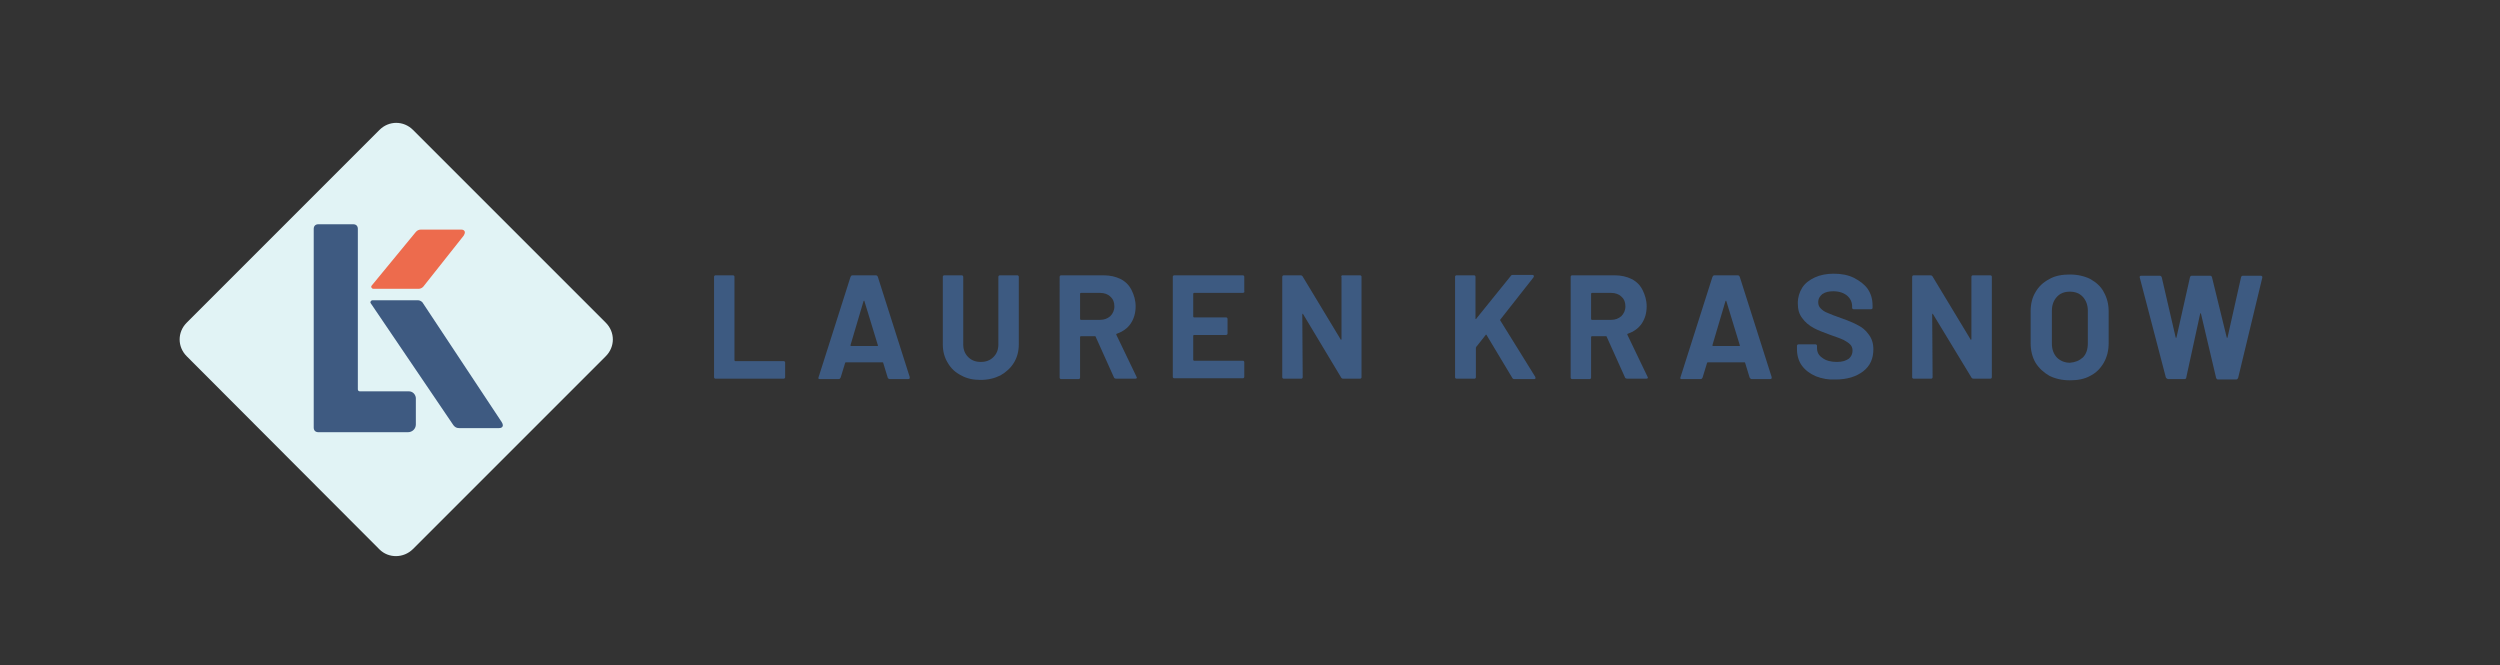 <?xml version="1.0" encoding="utf-8"?>
<!-- Generator: Adobe Illustrator 27.2.0, SVG Export Plug-In . SVG Version: 6.00 Build 0)  -->
<svg version="1.1" id="horizontal" xmlns="http://www.w3.org/2000/svg" xmlns:xlink="http://www.w3.org/1999/xlink" x="0px" y="0px"
	 viewBox="0 0 612 162.9" style="enable-background:new 0 0 612 162.9;" xml:space="preserve">
<rect x="0" y="0" width="612" height="162.9" fill="#333333" stroke="none"/>
<style type="text/css">
	.st0{fill:#E1F3F5;}
	.st1{fill:#3E5A81;}
	.st2{fill:#ED6B4D;}
	.st3{fill:#3D5A81;}
	.st4{fill:#FFFFFF;}
</style>
<g>
	<g>
		<path class="st0" d="M92.9,134.5L45.7,87.2c-2.3-2.3-2.3-5.9,0-8.2l47.2-47.2c2.3-2.3,5.9-2.3,8.2,0L148.3,79
			c2.3,2.3,2.3,5.9,0,8.2l-47.2,47.2C98.8,136.7,95.1,136.7,92.9,134.5z"/>
		<g>
			<g>
				<path class="st1" d="M100.1,95.8h-12c-0.3,0-0.5-0.2-0.5-0.5V56c0-0.3-0.1-0.6-0.3-0.8c-0.2-0.2-0.5-0.3-0.8-0.3h-8.6
					c-0.3,0-0.6,0.1-0.8,0.3c-0.2,0.2-0.3,0.5-0.3,0.8v48.7c0,0.3,0.1,0.6,0.3,0.8c0.2,0.2,0.5,0.3,0.8,0.3h22c1,0,1.9-0.8,1.9-1.9
					v-6.5C101.7,96.5,101,95.8,100.1,95.8"/>
				<path class="st1" d="M122.8,103.3c0.2,0.3,0.3,0.6,0.3,0.8c0,0.4-0.3,0.7-0.9,0.7h-9.8c-0.6,0-1-0.2-1.4-0.7L90.8,74.3
					c-0.3-0.3,0-0.8,0.4-0.8h11.1c0.4,0,0.8,0.2,1.1,0.5L122.8,103.3z"/>
				<path class="st2" d="M113.5,57.7c0.2-0.3,0.3-0.6,0.3-0.8c0-0.4-0.3-0.7-0.9-0.7h-9.8c-0.6,0-1,0.2-1.4,0.7L91,69.9
					c-0.3,0.3,0,0.8,0.4,0.8h11.1c0.4,0,0.8-0.2,1.1-0.5L113.5,57.7z"/>
			</g>
		</g>
	</g>
	<path class="st3" d="M174.9,92.6c-0.1-0.1-0.1-0.2-0.1-0.3V67.8c0-0.1,0-0.2,0.1-0.3c0.1-0.1,0.2-0.1,0.3-0.1h4.2
		c0.1,0,0.2,0,0.3,0.1c0.1,0.1,0.1,0.2,0.1,0.3v20.4c0,0.1,0.1,0.2,0.2,0.2h11.8c0.1,0,0.2,0,0.3,0.1c0.1,0.1,0.1,0.2,0.1,0.3v3.5
		c0,0.1,0,0.2-0.1,0.3c-0.1,0.1-0.2,0.1-0.3,0.1h-16.7C175.1,92.7,175,92.7,174.9,92.6"/>
	<path class="st3" d="M208.4,84.7h6.4c0.1,0,0.2-0.1,0.1-0.2l-3.3-10.8c0-0.1-0.1-0.1-0.1-0.1c0,0-0.1,0.1-0.1,0.1l-3.2,10.8
		C208.2,84.7,208.2,84.7,208.4,84.7 M217.3,92.4l-1.1-3.6c0-0.1-0.1-0.1-0.2-0.1h-8.9c-0.1,0-0.1,0-0.2,0.1l-1.1,3.6
		c-0.1,0.2-0.2,0.4-0.5,0.4h-4.6c-0.1,0-0.3,0-0.3-0.1c-0.1-0.1-0.1-0.2,0-0.4l7.8-24.5c0.1-0.2,0.2-0.4,0.5-0.4h5.7
		c0.2,0,0.4,0.1,0.5,0.4l7.8,24.5c0,0,0,0.1,0,0.2c0,0.2-0.1,0.3-0.4,0.3h-4.6C217.5,92.7,217.3,92.6,217.3,92.4"/>
	<path class="st3" d="M235.3,91.9c-1.4-0.7-2.5-1.7-3.3-3.1c-0.8-1.3-1.2-2.8-1.2-4.5V67.8c0-0.1,0-0.2,0.1-0.3
		c0.1-0.1,0.2-0.1,0.3-0.1h4.2c0.1,0,0.2,0,0.3,0.1c0.1,0.1,0.1,0.2,0.1,0.3v16.5c0,1.3,0.4,2.3,1.2,3.1c0.8,0.8,1.8,1.2,3.1,1.2
		c1.3,0,2.3-0.4,3.1-1.2c0.8-0.8,1.2-1.8,1.2-3.1V67.8c0-0.1,0-0.2,0.1-0.3c0.1-0.1,0.2-0.1,0.3-0.1h4.2c0.1,0,0.2,0,0.3,0.1
		c0.1,0.1,0.1,0.2,0.1,0.3v16.5c0,1.7-0.4,3.2-1.2,4.5c-0.8,1.3-1.9,2.3-3.3,3.1c-1.4,0.7-3,1.1-4.9,1.1
		C238.3,93,236.7,92.7,235.3,91.9"/>
	<path class="st3" d="M264.4,71.9v6.2c0,0.1,0.1,0.2,0.2,0.2h4.7c1,0,1.8-0.3,2.5-0.9c0.6-0.6,1-1.4,1-2.4c0-1-0.3-1.8-1-2.4
		c-0.6-0.6-1.5-0.9-2.5-0.9h-4.7C264.4,71.8,264.4,71.8,264.4,71.9 M272.7,92.4l-4.5-10c0-0.1-0.1-0.1-0.2-0.1h-3.4
		c-0.1,0-0.2,0.1-0.2,0.2v9.9c0,0.1,0,0.2-0.1,0.3c-0.1,0.1-0.2,0.1-0.3,0.1h-4.2c-0.1,0-0.2,0-0.3-0.1c-0.1-0.1-0.1-0.2-0.1-0.3
		V67.8c0-0.1,0-0.2,0.1-0.3c0.1-0.1,0.2-0.1,0.3-0.1h10.4c1.5,0,2.9,0.3,4.1,0.9c1.2,0.6,2.1,1.5,2.7,2.7c0.6,1.2,1,2.5,1,4
		c0,1.6-0.4,3-1.2,4.2c-0.8,1.2-2,2-3.4,2.5c-0.1,0-0.2,0.1-0.1,0.3l4.9,10.2c0,0.1,0.1,0.2,0.1,0.2c0,0.2-0.1,0.3-0.4,0.3h-4.5
		C272.9,92.7,272.8,92.6,272.7,92.4"/>
	<path class="st3" d="M304.5,71.6c-0.1,0.1-0.2,0.1-0.3,0.1h-11.9c-0.1,0-0.2,0.1-0.2,0.2v5.6c0,0.1,0.1,0.2,0.2,0.2h7.8
		c0.1,0,0.2,0,0.3,0.1c0.1,0.1,0.1,0.2,0.1,0.3v3.5c0,0.1,0,0.2-0.1,0.3c-0.1,0.1-0.2,0.1-0.3,0.1h-7.8c-0.1,0-0.2,0.1-0.2,0.2v5.9
		c0,0.1,0.1,0.2,0.2,0.2h11.9c0.1,0,0.2,0,0.3,0.1c0.1,0.1,0.1,0.2,0.1,0.3v3.5c0,0.1,0,0.2-0.1,0.3c-0.1,0.1-0.2,0.1-0.3,0.1h-16.7
		c-0.1,0-0.2,0-0.3-0.1c-0.1-0.1-0.1-0.2-0.1-0.3V67.8c0-0.1,0-0.2,0.1-0.3c0.1-0.1,0.2-0.1,0.3-0.1h16.7c0.1,0,0.2,0,0.3,0.1
		c0.1,0.1,0.1,0.2,0.1,0.3v3.5C304.7,71.4,304.6,71.6,304.5,71.6"/>
	<path class="st3" d="M328.4,67.5c0.1-0.1,0.2-0.1,0.3-0.1h4.2c0.1,0,0.2,0,0.3,0.1c0.1,0.1,0.1,0.2,0.1,0.3v24.5
		c0,0.1,0,0.2-0.1,0.3c-0.1,0.1-0.2,0.1-0.3,0.1h-4.1c-0.2,0-0.4-0.1-0.5-0.3L319,76.9c0-0.1-0.1-0.1-0.1-0.1c0,0-0.1,0.1-0.1,0.2
		l0.1,15.3c0,0.1,0,0.2-0.1,0.3c-0.1,0.1-0.2,0.1-0.3,0.1h-4.2c-0.1,0-0.2,0-0.3-0.1c-0.1-0.1-0.1-0.2-0.1-0.3V67.8
		c0-0.1,0-0.2,0.1-0.3c0.1-0.1,0.2-0.1,0.3-0.1h4.1c0.2,0,0.4,0.1,0.5,0.3l9.3,15.4c0,0.1,0.1,0.1,0.1,0.1c0,0,0.1-0.1,0.1-0.2
		l0-15.2C328.3,67.7,328.3,67.6,328.4,67.5"/>
	<path class="st3" d="M356.3,92.6c-0.1-0.1-0.1-0.2-0.1-0.3V67.8c0-0.1,0-0.2,0.1-0.3c0.1-0.1,0.2-0.1,0.3-0.1h4.2
		c0.1,0,0.2,0,0.3,0.1c0.1,0.1,0.1,0.2,0.1,0.3V78c0,0.1,0,0.1,0.1,0.1c0,0,0.1,0,0.1-0.1l8.4-10.4c0.1-0.2,0.3-0.3,0.5-0.3h4.8
		c0.2,0,0.3,0.1,0.4,0.2c0,0.1,0,0.2-0.1,0.4l-8.1,10.3c-0.1,0.1-0.1,0.2,0,0.3l8.5,13.7c0,0.1,0.1,0.2,0.1,0.3
		c0,0.2-0.1,0.3-0.4,0.3h-4.8c-0.2,0-0.4-0.1-0.5-0.3L363.9,82c0,0-0.1-0.1-0.1-0.1c0,0-0.1,0-0.1,0.1l-2.3,2.9
		c0,0.1-0.1,0.2-0.1,0.2v7.2c0,0.1,0,0.2-0.1,0.3c-0.1,0.1-0.2,0.1-0.3,0.1h-4.2C356.5,92.7,356.4,92.7,356.3,92.6"/>
	<path class="st3" d="M389.5,71.9v6.2c0,0.1,0.1,0.2,0.2,0.2h4.7c1,0,1.8-0.3,2.5-0.9c0.6-0.6,1-1.4,1-2.4c0-1-0.3-1.8-1-2.4
		c-0.6-0.6-1.5-0.9-2.5-0.9h-4.7C389.5,71.8,389.5,71.8,389.5,71.9 M397.8,92.4l-4.5-10c0-0.1-0.1-0.1-0.2-0.1h-3.4
		c-0.1,0-0.2,0.1-0.2,0.2v9.9c0,0.1,0,0.2-0.1,0.3c-0.1,0.1-0.2,0.1-0.3,0.1h-4.2c-0.1,0-0.2,0-0.3-0.1c-0.1-0.1-0.1-0.2-0.1-0.3
		V67.8c0-0.1,0-0.2,0.1-0.3c0.1-0.1,0.2-0.1,0.3-0.1h10.4c1.5,0,2.9,0.3,4.1,0.9c1.2,0.6,2.1,1.5,2.7,2.7c0.6,1.2,1,2.5,1,4
		c0,1.6-0.4,3-1.2,4.2c-0.8,1.2-2,2-3.4,2.5c-0.1,0-0.2,0.1-0.1,0.3l4.9,10.2c0,0.1,0.1,0.2,0.1,0.2c0,0.2-0.1,0.3-0.4,0.3h-4.5
		C398,92.7,397.9,92.6,397.8,92.4"/>
	<path class="st3" d="M419.4,84.7h6.4c0.1,0,0.2-0.1,0.1-0.2l-3.3-10.8c0-0.1-0.1-0.1-0.1-0.1c0,0-0.1,0.1-0.1,0.1l-3.2,10.8
		C419.2,84.7,419.3,84.7,419.4,84.7 M428.3,92.4l-1.1-3.6c0-0.1-0.1-0.1-0.2-0.1h-8.9c-0.1,0-0.1,0-0.2,0.1l-1.1,3.6
		c-0.1,0.2-0.2,0.4-0.5,0.4h-4.6c-0.1,0-0.3,0-0.3-0.1c-0.1-0.1-0.1-0.2,0-0.4l7.8-24.5c0.1-0.2,0.2-0.4,0.5-0.4h5.7
		c0.2,0,0.4,0.1,0.5,0.4l7.8,24.5c0,0,0,0.1,0,0.2c0,0.2-0.1,0.3-0.4,0.3h-4.6C428.5,92.7,428.4,92.6,428.3,92.4"/>
	<path class="st3" d="M444.5,92.1c-1.4-0.6-2.6-1.5-3.4-2.6c-0.8-1.1-1.2-2.5-1.2-4v-0.8c0-0.1,0-0.2,0.1-0.3
		c0.1-0.1,0.2-0.1,0.3-0.1h4.1c0.1,0,0.2,0,0.3,0.1c0.1,0.1,0.1,0.2,0.1,0.3v0.5c0,1,0.4,1.8,1.3,2.4c0.9,0.7,2.1,1,3.6,1
		c1.3,0,2.2-0.3,2.9-0.8c0.6-0.5,0.9-1.2,0.9-2c0-0.6-0.2-1.1-0.6-1.5c-0.4-0.4-0.9-0.7-1.6-1.1c-0.7-0.3-1.7-0.7-3.2-1.2
		c-1.6-0.6-3-1.1-4.1-1.7c-1.1-0.6-2.1-1.4-2.8-2.4c-0.8-1-1.1-2.2-1.1-3.7c0-1.4,0.4-2.7,1.1-3.8c0.7-1.1,1.8-1.9,3.1-2.5
		c1.3-0.6,2.9-0.9,4.6-0.9c1.8,0,3.5,0.3,4.9,1c1.4,0.7,2.6,1.6,3.4,2.7c0.8,1.2,1.2,2.5,1.2,4.1v0.5c0,0.1,0,0.2-0.1,0.3
		c-0.1,0.1-0.2,0.1-0.3,0.1h-4.2c-0.1,0-0.2,0-0.3-0.1c-0.1-0.1-0.1-0.2-0.1-0.3v-0.3c0-1-0.4-1.9-1.2-2.6c-0.8-0.7-2-1.1-3.4-1.1
		c-1.1,0-2,0.2-2.7,0.7c-0.6,0.5-1,1.1-1,2c0,0.6,0.2,1.1,0.6,1.5c0.4,0.4,0.9,0.8,1.7,1.1c0.7,0.3,1.9,0.8,3.4,1.3
		c1.7,0.6,3.1,1.2,4,1.7c1,0.5,1.9,1.2,2.6,2.2c0.8,1,1.2,2.2,1.2,3.7c0,2.3-0.8,4.1-2.5,5.4c-1.7,1.3-3.9,2-6.8,2
		C447.7,93,446,92.7,444.5,92.1"/>
	<path class="st3" d="M482.7,67.5c0.1-0.1,0.2-0.1,0.3-0.1h4.2c0.1,0,0.2,0,0.3,0.1c0.1,0.1,0.1,0.2,0.1,0.3v24.5
		c0,0.1,0,0.2-0.1,0.3c-0.1,0.1-0.2,0.1-0.3,0.1h-4.1c-0.2,0-0.4-0.1-0.5-0.3l-9.4-15.5c0-0.1-0.1-0.1-0.1-0.1c0,0-0.1,0.1-0.1,0.2
		l0.1,15.3c0,0.1,0,0.2-0.1,0.3c-0.1,0.1-0.2,0.1-0.3,0.1h-4.2c-0.1,0-0.2,0-0.3-0.1c-0.1-0.1-0.1-0.2-0.1-0.3V67.8
		c0-0.1,0-0.2,0.1-0.3c0.1-0.1,0.2-0.1,0.3-0.1h4.1c0.2,0,0.4,0.1,0.5,0.3l9.3,15.4c0,0.1,0.1,0.1,0.1,0.1c0,0,0.1-0.1,0.1-0.2
		l0-15.2C482.6,67.7,482.6,67.6,482.7,67.5"/>
	<path class="st3" d="M509.9,87.5c0.8-0.8,1.2-2,1.2-3.4v-8c0-1.4-0.4-2.5-1.2-3.4c-0.8-0.9-1.9-1.3-3.2-1.3c-1.3,0-2.4,0.4-3.2,1.3
		c-0.8,0.9-1.2,2-1.2,3.4v8c0,1.4,0.4,2.5,1.2,3.4c0.8,0.8,1.9,1.3,3.2,1.3C508,88.7,509,88.3,509.9,87.5 M501.7,92
		c-1.4-0.8-2.6-1.9-3.4-3.2c-0.8-1.4-1.2-3-1.2-4.8v-7.8c0-1.8,0.4-3.4,1.2-4.7c0.8-1.4,1.9-2.4,3.4-3.2c1.4-0.8,3.1-1.1,5-1.1
		c1.9,0,3.6,0.4,5,1.1c1.4,0.8,2.6,1.8,3.3,3.2c0.8,1.4,1.2,3,1.2,4.7v7.8c0,1.8-0.4,3.4-1.2,4.8c-0.8,1.4-1.9,2.5-3.3,3.2
		c-1.4,0.8-3.1,1.1-5,1.1C504.8,93.1,503.1,92.7,501.7,92"/>
	<path class="st3" d="M530.2,92.4l-6.4-24.5l0-0.1c0-0.2,0.1-0.3,0.4-0.3h4.5c0.2,0,0.4,0.1,0.5,0.4l3.4,14.7c0,0.1,0.1,0.1,0.1,0.1
		c0,0,0.1,0,0.1-0.1l3.3-14.7c0.1-0.3,0.2-0.4,0.5-0.4h4.4c0.3,0,0.4,0.1,0.5,0.4l3.6,14.7c0,0.1,0.1,0.1,0.1,0.1c0,0,0.1,0,0.1-0.1
		l3.3-14.7c0.1-0.3,0.2-0.4,0.5-0.4h4.3c0.3,0,0.5,0.2,0.4,0.5l-5.9,24.5c-0.1,0.2-0.2,0.4-0.5,0.4H543c-0.2,0-0.4-0.1-0.5-0.4
		l-3.7-15.7c0-0.1-0.1-0.1-0.1-0.1c0,0-0.1,0-0.1,0.1l-3.4,15.6c0,0.3-0.2,0.4-0.5,0.4h-4C530.5,92.7,530.3,92.6,530.2,92.4"/>
</g>
</svg>
